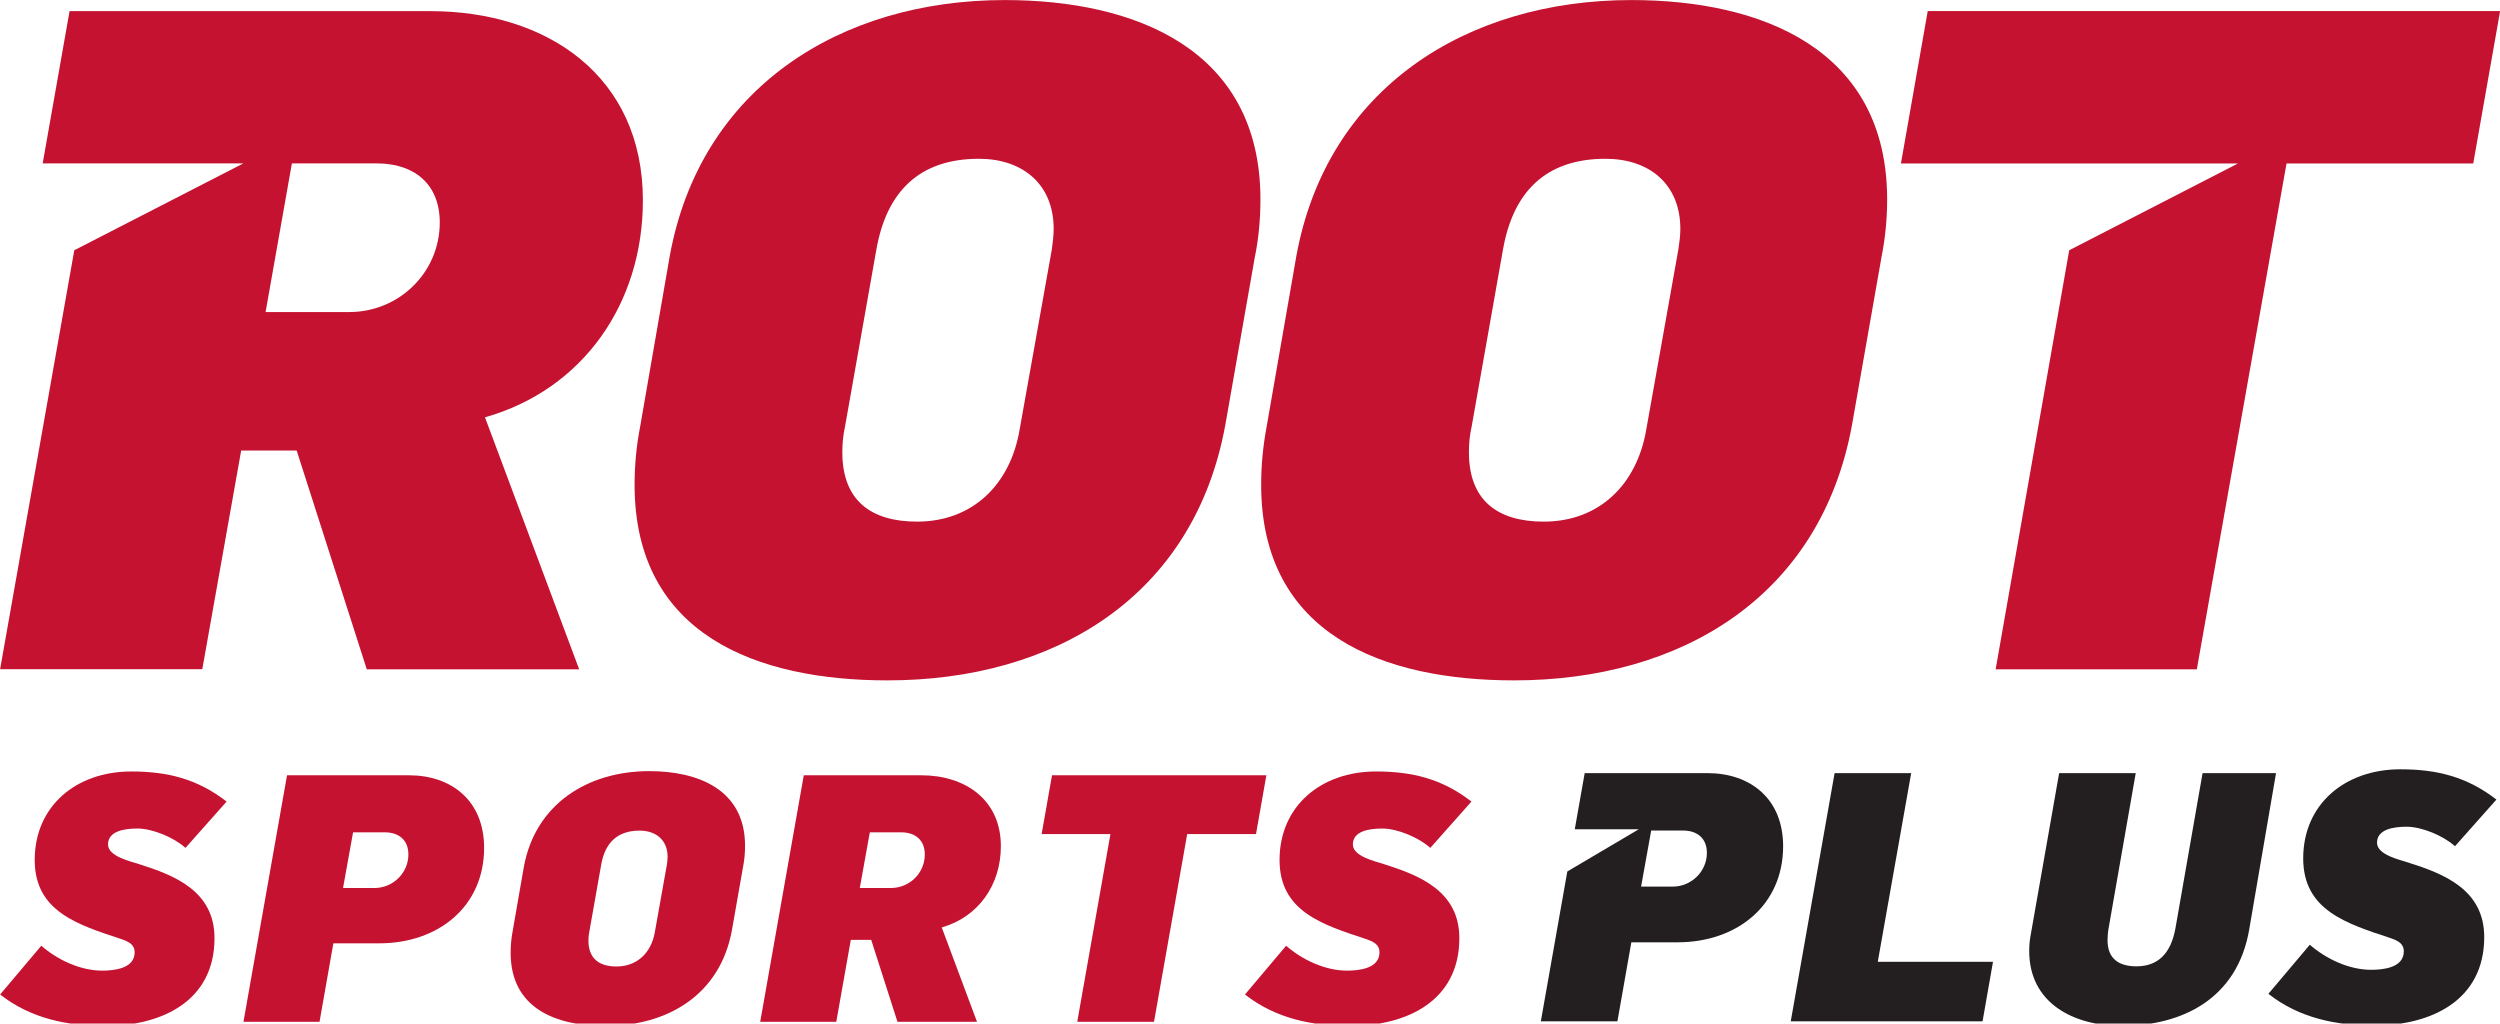 <?xml version="1.0" encoding="UTF-8" standalone="no"?>
<!-- Created with Inkscape (http://www.inkscape.org/) -->

<svg
   version="1.1"
   id="svg1"
   width="1000"
   height="409.42"
   viewBox="0 0 1000 409.42"
   xmlns="http://www.w3.org/2000/svg"
   xmlns:svg="http://www.w3.org/2000/svg">
  <defs
     id="defs1" />
  <g
     id="g1"
     transform="translate(-1633.288,-1395.339)">
    <g
       id="g2"
       style="fill:#c41230;fill-opacity:1"
       transform="matrix(1,0,0,1,0.333,-66.637)">
      <path
         id="path109"
         d="m 2040.756,1634.075 12.94,-72.375 c 0.347,-2.575 0.726,-5.554 0.726,-8.12 0,-18.09 -12.569,-28.092 -29.899,-28.092 -24.015,0 -36.939,13.328 -41.007,36.212 l -12.56,70.906 c -0.726,3.318 -1.073,6.643 -1.073,10.316 0,19.204 11.405,27.704 29.874,27.704 22.538,0 37.302,-15.143 40.999,-36.551 m -153.969,21.787 c 0,-7.741 0.726,-15.515 2.228,-23.256 l 11.793,-67.96 C 1912.99,1497.073 1969.107,1462 2034.856,1462 c 52.074,0 102.274,19.575 102.274,79.761 0,7.741 -0.701,15.515 -2.212,22.884 l -11.818,67.201 c -12.569,69.058 -68.678,102.283 -135.161,102.283 -52.032,0 -101.152,-18.09 -101.152,-78.268"
         style="fill:#c41230;fill-opacity:1;fill-rule:nonzero;stroke:none;stroke-width:8.253"
         clip-path="none" />
      <path
         id="path111"
         d="m 2291.412,1634.075 12.899,-72.375 c 0.404,-2.575 0.784,-5.554 0.784,-8.12 0,-18.09 -12.56,-28.092 -29.94,-28.092 -24.015,0 -36.93,13.328 -40.991,36.212 l -12.552,70.906 c -0.743,3.318 -1.089,6.643 -1.089,10.316 0,19.204 11.438,27.704 29.899,27.704 22.513,0 37.269,-15.143 40.991,-36.551 m -153.993,21.787 c 0,-7.741 0.743,-15.515 2.195,-23.256 l 11.834,-67.96 C 2163.662,1497.073 2219.763,1462 2285.495,1462 c 52.066,0 102.316,19.575 102.316,79.761 0,7.741 -0.759,15.515 -2.228,22.884 l -11.809,67.201 c -12.577,69.058 -68.678,102.283 -135.161,102.283 -52.074,0 -101.193,-18.09 -101.193,-78.268"
         style="fill:#c41230;fill-opacity:1;fill-rule:nonzero;stroke:none;stroke-width:8.253"
         clip-path="none" />
      <path
         id="path113"
         d="m 1890.109,1542.138 c 0,-49.87 -38.432,-75.701 -84.952,-75.701 h -144.379 l -10.753,60.904 h 80.265 l -67.622,34.735 -29.668,167.569 h 80.875 l 15.548,-87.453 h 22.199 l 28.051,87.519 h 84.952 l -37.681,-100.805 c 39.15,-11.1 63.165,-45.422 63.165,-86.768 m -117.459,44.663 h -33.464 l 10.522,-59.46 h 34.075 c 14.731,0 25.08,8.154 25.08,23.635 0,19.938 -16.241,35.825 -36.212,35.825"
         style="fill:#c41230;fill-opacity:1;fill-rule:nonzero;stroke:none;stroke-width:8.253"
         clip-path="none" />
      <path
         id="path115"
         d="m 2633,1466.403 h -228.952 l -10.72,60.97 h 134.996 -0.21 l -67.473,34.702 -29.429,167.635 h 80.471 l 35.882,-202.337 h 74.686 z"
         style="fill:#c41230;fill-opacity:1;fill-rule:nonzero;stroke:none;stroke-width:8.253"
         clip-path="none" />
    </g>
    <g
       id="g10"
       style="fill:#c41230;fill-opacity:1"
       transform="matrix(0.251,0,0,0.251,1598.683,1199.074)">
      <path
         style="font-style:italic;font-weight:900;font-size:12px;font-family:'Flama Trial';-inkscape-font-specification:'Flama Trial Heavy Italic';text-align:center;letter-spacing:0px;text-anchor:middle;fill:#c41230;fill-opacity:1;fill-rule:evenodd;stroke-width:45.916;paint-order:markers stroke fill"
         d="m 2289.401,2416.923 c 89.261,0 174.114,-39.121 174.114,-139.953 0,-75.486 -64.466,-100.281 -120.117,-117.913 -13.224,-4.408 -49.59,-12.122 -49.59,-31.407 0,-21.489 26.448,-25.346 46.835,-25.346 24.244,0 58.406,14.326 76.588,30.856 l 65.568,-73.833 c -46.835,-36.366 -94.771,-47.937 -152.075,-47.937 -87.608,0 -153.728,55.1 -153.728,141.055 0,82.098 68.323,103.036 138.3,126.178 11.02,3.857 20.938,8.265 20.938,20.938 0,25.897 -32.509,29.203 -51.794,29.203 -34.713,0 -71.079,-17.081 -96.975,-39.672 l -65.569,77.69 c 49.039,38.57 107.444,50.141 167.503,50.141 z"
         id="path6" />
      <path
         style="font-style:italic;font-weight:900;font-size:12px;font-family:'Flama Trial';-inkscape-font-specification:'Flama Trial Heavy Italic';text-align:center;letter-spacing:0px;text-anchor:middle;fill:#c41230;fill-opacity:1;fill-rule:evenodd;stroke-width:45.916;paint-order:markers stroke fill"
         d="m 1854.598,2410.311 h 122.321 l 52.896,-299.191 h 109.648 l 16.53,-93.669 h -341.617 l -16.53,93.669 h 109.648 z"
         id="path5" />
      <path
         style="font-style:italic;font-weight:900;font-size:12px;font-family:'Flama Trial';-inkscape-font-specification:'Flama Trial Heavy Italic';text-align:center;letter-spacing:0px;text-anchor:middle;fill:#c41230;fill-opacity:1;fill-rule:evenodd;stroke-width:45.916;paint-order:markers stroke fill"
         d="m 1349.363,2410.311 h 121.219 l 23.142,-130.586 h 32.509 l 41.876,130.586 h 126.729 l -56.202,-150.422 c 58.406,-16.53 94.22,-67.772 94.22,-129.484 0,-74.385 -57.303,-112.954 -126.729,-112.954 h -187.339 z m 158.687,-213.235 15.979,-88.71 h 50.141 c 22.04,0 37.468,12.122 37.468,35.264 0,29.754 -24.244,53.447 -53.998,53.447 z"
         id="path4" />
      <path
         style="font-style:italic;font-weight:900;font-size:12px;font-family:'Flama Trial';-inkscape-font-specification:'Flama Trial Heavy Italic';text-align:center;letter-spacing:0px;text-anchor:middle;fill:#c41230;fill-opacity:1;fill-rule:evenodd;stroke-width:45.916;paint-order:markers stroke fill"
         d="m 1102.617,2416.923 c 99.179,0 182.931,-49.59 201.665,-152.626 l 17.632,-100.281 c 2.204,-11.02 3.306,-22.591 3.306,-34.162 0,-89.812 -74.936,-119.015 -152.626,-119.015 -98.077,0 -181.828,52.345 -200.011,153.177 l -17.632,101.383 c -2.204,11.571 -3.306,23.142 -3.306,34.713 0,89.812 73.282,116.811 150.972,116.811 z m 17.632,-94.771 c -27.55,0 -44.631,-12.673 -44.631,-41.325 0,-5.51 0.551,-10.469 1.653,-15.428 l 18.734,-105.791 c 6.061,-34.162 25.346,-53.998 61.16,-53.998 25.897,0 44.63,14.877 44.63,41.876 0,3.857 -0.551,8.265 -1.102,12.122 l -19.285,107.995 c -5.51,31.958 -27.55,54.548 -61.16,54.548 z"
         id="path3" />
      <path
         style="font-style:italic;font-weight:900;font-size:12px;font-family:'Flama Trial';-inkscape-font-specification:'Flama Trial Heavy Italic';text-align:center;letter-spacing:0px;text-anchor:middle;fill:#c41230;fill-opacity:1;fill-rule:evenodd;stroke-width:45.916;paint-order:markers stroke fill"
         d="m 525.858,2410.311 h 121.219 l 22.04,-125.076 h 73.282 c 93.669,0 166.952,-58.406 166.952,-152.075 0,-76.037 -52.896,-115.709 -119.566,-115.709 H 595.283 Z m 158.687,-213.235 15.979,-88.71 H 751.215 c 22.04,0 37.468,12.122 37.468,35.264 0,29.754 -24.795,53.447 -53.998,53.447 z"
         id="path2" />
      <path
         style="font-style:italic;font-weight:900;font-size:12px;font-family:'Flama Trial';-inkscape-font-specification:'Flama Trial Heavy Italic';text-align:center;letter-spacing:0px;text-anchor:middle;fill:#c41230;fill-opacity:1;fill-rule:evenodd;stroke-width:45.916;paint-order:markers stroke fill"
         d="m 305.591,2416.923 c 89.261,0 174.115,-39.121 174.115,-139.953 0,-75.486 -64.466,-100.281 -120.117,-117.913 -13.224,-4.408 -49.59,-12.122 -49.59,-31.407 0,-21.489 26.448,-25.346 46.835,-25.346 24.244,0 58.406,14.326 76.588,30.856 l 65.568,-73.833 c -46.835,-36.366 -94.771,-47.937 -152.075,-47.937 -87.608,0 -153.728,55.1 -153.728,141.055 0,82.098 68.323,103.036 138.3,126.178 11.02,3.857 20.938,8.265 20.938,20.938 0,25.897 -32.509,29.203 -51.794,29.203 -34.713,0 -71.078,-17.081 -96.975,-39.672 l -65.568,77.69 c 49.039,38.57 107.444,50.141 167.503,50.141 z"
         id="text2" />
    </g>
    <g
       id="g12"
       transform="matrix(0.251,0,0,0.251,1598.683,1199.074)">
      <path
         style="font-style:italic;font-weight:900;font-size:12px;font-family:'Flama Trial';-inkscape-font-specification:'Flama Trial Heavy Italic';text-align:center;letter-spacing:0px;text-anchor:middle;fill:#231f20;fill-opacity:1;fill-rule:evenodd;stroke-width:46.231;paint-order:markers stroke fill"
         d="m 3921.496,2416.205 c 89.872,0 175.306,-39.388 175.306,-140.911 0,-76.003 -64.908,-100.967 -120.939,-118.72 -13.314,-4.438 -49.929,-12.205 -49.929,-31.622 0,-21.636 26.629,-25.519 47.155,-25.519 24.41,0 58.805,14.424 77.113,31.067 l 66.017,-74.339 c -47.155,-36.615 -95.42,-48.265 -153.116,-48.265 -88.208,0 -154.78,55.477 -154.78,142.02 0,82.66 68.791,103.741 139.246,127.042 11.095,3.883 21.081,8.322 21.081,21.081 0,26.074 -32.731,29.403 -52.148,29.403 -34.95,0 -71.565,-17.198 -97.639,-39.943 l -66.017,78.222 c 49.374,38.834 108.18,50.484 168.649,50.484 z"
         id="path10" />
      <path
         style="font-style:italic;font-weight:900;font-size:12px;font-family:'Flama Trial';-inkscape-font-specification:'Flama Trial Heavy Italic';text-align:center;letter-spacing:0px;text-anchor:middle;fill:#231f20;fill-opacity:1;fill-rule:evenodd;stroke-width:46.231;paint-order:markers stroke fill"
         d="m 3518.687,2416.76 c 97.084,0 184.737,-43.272 203.599,-153.67 l 42.717,-249.09 h -117.056 l -43.272,247.426 c -7.212,39.943 -27.738,60.469 -62.134,60.469 -28.848,0 -46.046,-12.759 -46.046,-41.608 0,-4.993 0.555,-13.314 1.664,-18.862 l 43.272,-247.426 h -122.048 l -44.382,252.419 c -2.219,12.205 -3.329,18.862 -3.329,31.067 0,82.66 69.9,119.275 147.013,119.275 z"
         id="path9" />
      <path
         style="font-style:italic;font-weight:900;font-size:12px;font-family:'Flama Trial';-inkscape-font-specification:'Flama Trial Heavy Italic';text-align:center;letter-spacing:0px;text-anchor:middle;fill:#231f20;fill-opacity:1;fill-rule:evenodd;stroke-width:46.231;paint-order:markers stroke fill"
         d="m 2991.637,2409.548 h 305.676 l 16.643,-94.865 h -183.628 l 53.258,-300.684 h -122.049 z"
         id="path8" />
      <path
         id="path7"
         style="font-style:italic;font-weight:900;font-size:12px;font-family:'Flama Trial';-inkscape-font-specification:'Flama Trial Heavy Italic';text-align:center;letter-spacing:0px;text-anchor:middle;fill:#231f20;fill-opacity:1;fill-rule:evenodd;stroke-width:46.231;paint-order:markers stroke fill"
         d="m 2663.273,2014 -15.82,89.525 h 101.934 l -113.809,67.193 -42.205,238.83 h 122.049 l 22.191,-125.934 h 73.783 c 94.31,0 168.094,-58.805 168.094,-153.115 0,-76.558 -53.256,-116.5 -120.383,-116.5 z m 105.961,91.535 h 51.039 c 22.191,0 37.725,12.205 37.725,35.506 0,29.957 -24.965,53.812 -54.367,53.812 h -50.484 z" />
    </g>
  </g>
</svg>
